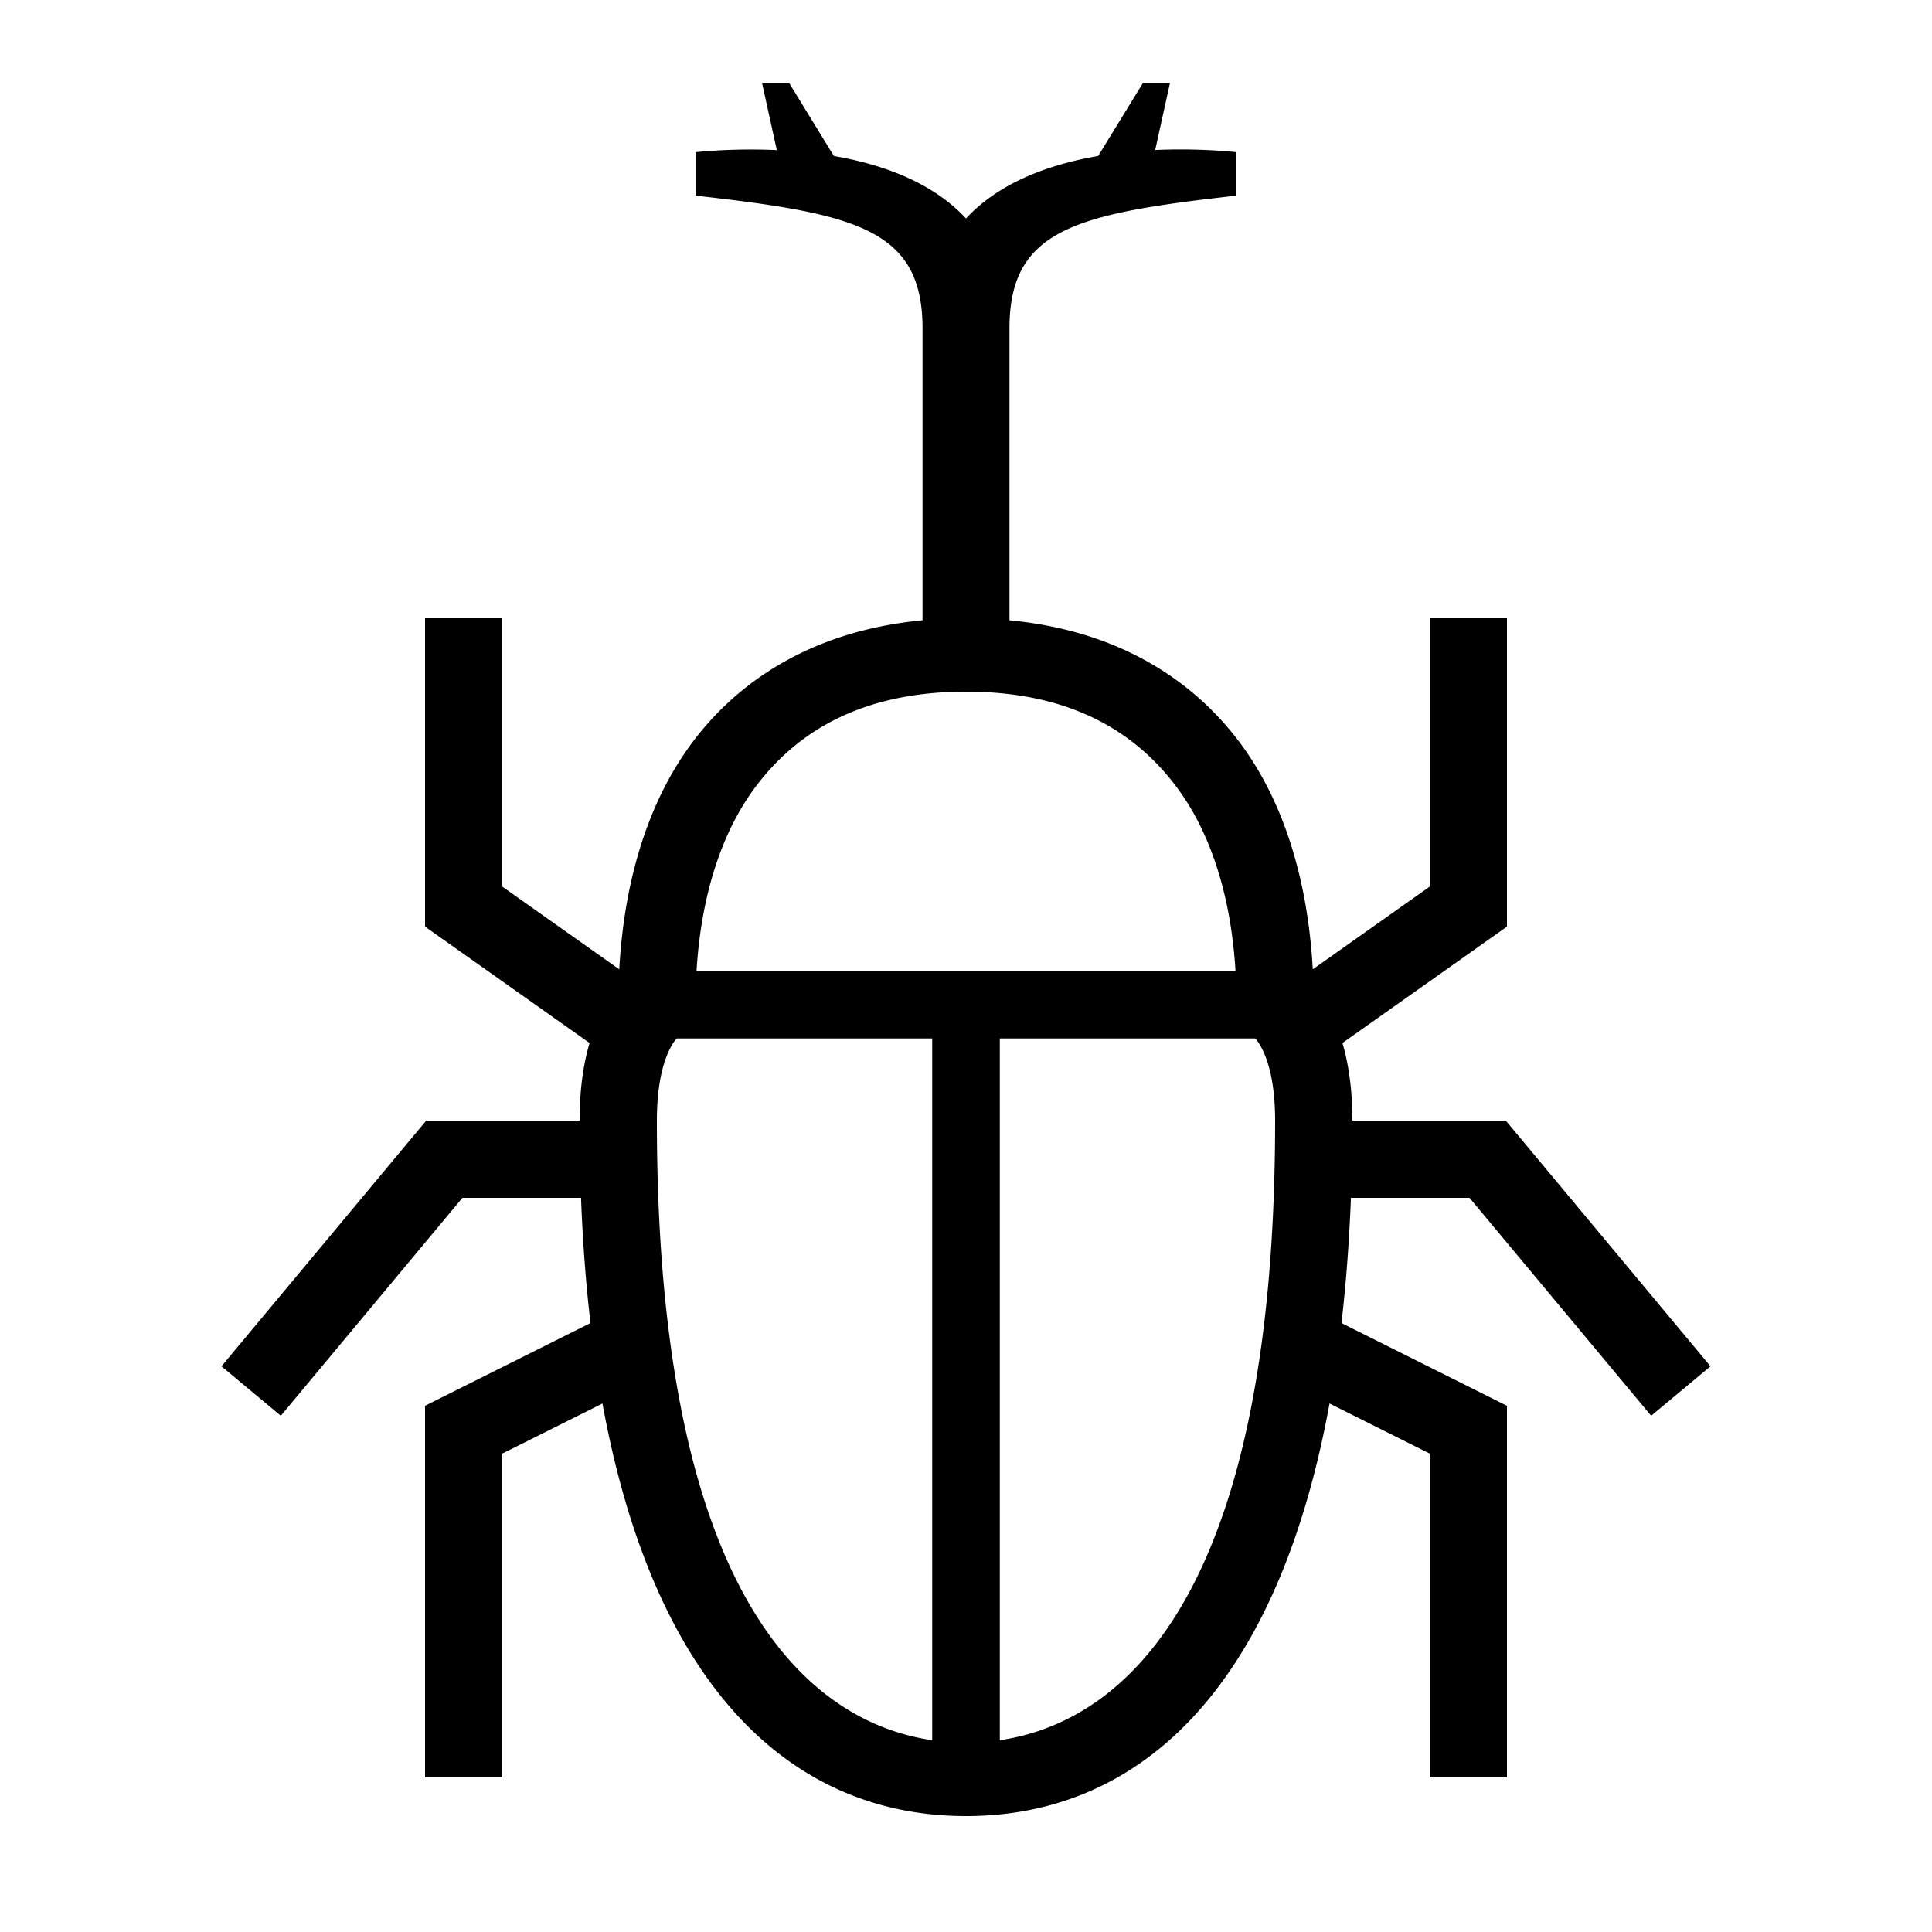 <?xml version="1.0" encoding="UTF-8"?> <svg xmlns="http://www.w3.org/2000/svg" id="icon" viewBox="0 0 1000 1000"><path d="M760.63,620l94,112.8,30.72-25.6L779.37,580H700c0-16.51-2.08-29.68-5.15-40.15L780,479.62V320H740V458.92l-60.51,42.8c-2.62-47.41-15.6-88.17-38.47-118.3C621,357.05,584.85,327,522.5,321.06V170c0-51.64,34.8-59.4,117.5-68.75V78.75a299.2,299.2,0,0,0-42.07-1.11L605.56,43h-14L568.4,80.74c-26,4.46-51.44,14-68.4,32.33-17-18.34-42.39-27.87-68.4-32.33L408.49,43H394.44l7.63,34.69A299.2,299.2,0,0,0,360,78.75v22.5c82.7,9.35,117.5,17.11,117.5,68.75V321.06C415.15,327,379,357.05,359,383.42c-22.87,30.13-35.85,70.89-38.47,118.3L260,458.92V320H220V479.62l85.15,60.23C302.08,550.32,300,563.49,300,580H220.63l-106,127.2,30.72,25.6,94-112.8h61.39q1.32,34.46,4.9,64.81L220,727.64V920h40V752.36l51.83-25.91C339.37,876.89,412.17,940,500,940s160.63-63.11,188.17-213.55L740,752.36V920h40V727.64l-85.66-42.83q3.55-30.39,4.9-64.81ZM391,407.36C414.5,375.94,449.75,358,500,358s85.5,17.94,109,49.36c17.69,23.69,28.11,56.33,30.49,95.14H360.53C362.91,463.69,373.33,431.05,391,407.36ZM340,580c0-28.39,7.62-39.53,10.23-42.5H482.5V900.73C422.57,891.93,340,832.69,340,580ZM517.5,900.73V537.5H649.77c2.61,3,10.23,14.11,10.23,42.5C660,832.69,577.43,891.93,517.5,900.73Z"></path></svg> 
